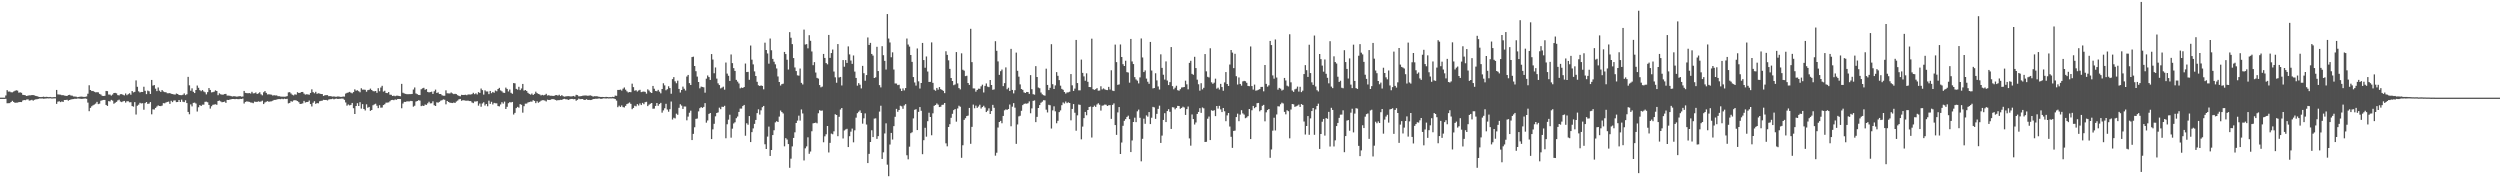 <svg xmlns="http://www.w3.org/2000/svg" width="1920" height="150"><path fill="#4f4f4f" d="M0 75h1v1H0zM1 75h1v1H1zM2 75h1v1H2zM3 75h1v1H3zM4 73.297h1v2.591H4zM5 69.207h1v10.087H5zM6 70.333h1v8.949H6zM7 70.285h1v8.922H7zM8 70.837h1v7.514H8zM9 70.917h1v6.521H9zM10 70.299h1v7.988H10zM11 69.752h1v9.185H11zM12 69.305h1v9.531H12zM13 69.585h1v9.213H13zM14 71.155h1v7.267H14zM15 70.928h1v7.425H15zM16 71.281h1v7.132H16zM17 72.796h1v4.399H17zM18 72.947h1v3.838H18zM19 73.217h1v3.726H19zM20 73.753h1v2.678H20zM21 73.439h1v2.831H21zM22 73.19h1v4.067H22zM23 73.233h1v3.845H23zM24 72.997h1v3.66H24zM25 73.029h1v4.287H25zM26 73.288h1v3.371H26zM27 73.654h1v2.65H27zM28 73.876h1v2.296H28zM29 74.288h1v1.623H29zM30 74.492h1v1.14H30zM31 74.567h1v1.115H31zM32 74.435h1v1.19H32zM33 74.249h1v1.584H33zM34 74.556h1v1.192H34zM35 74.329h1v1.282H35zM36 74.439h1v1.096H36zM37 74.62h1v1H37zM38 74.423h1v1.041H38zM39 74.684h1v1H39zM40 74.686h1v1H40zM41 74.565h1v1H41zM42 74.593h1v1H42zM43 69.056h1v10.719H43zM44 72.48h1v5.603H44zM45 72.59h1v5.161H45zM46 72.718h1v5.699H46zM47 73.1h1v4.825H47zM48 73.057h1v5.209H48zM49 73.428h1v3.353H49zM50 73.592h1v3.204H50zM51 73.718h1v2.877H51zM52 72.995h1v4.34H52zM53 72.787h1v4.022H53zM54 73.375h1v2.996H54zM55 73.48h1v2.71H55zM56 74.096h1v1.994H56zM57 74.121h1v1.721H57zM58 74.263h1v1.662H58zM59 74.654h1v1H59zM60 74.437h1v1.254H60zM61 74.236h1v1.595H61zM62 74.215h1v1.707H62zM63 74.311h1v1.552H63zM64 74.444h1v1.298H64zM65 74.339h1v1.259H65zM66 74.078h1v1.813H66zM67 71.963h1v6.855H67zM68 65.49h1v19.929H68zM69 69.099h1v13.756H69zM70 69.917h1v11.696H70zM71 69.825h1v11.014H71zM72 70.489h1v9.81H72zM73 70.889h1v8.661H73zM74 70.827h1v7.432H74zM75 70.928h1v9.052H75zM76 72.105h1v7.496H76zM77 72.578h1v4.781H77zM78 73.563h1v3.436H78zM79 73.73h1v3.017H79zM80 73.583h1v3.156H80zM81 69.839h1v10.73H81zM82 70.008h1v11.35H82zM83 72.594h1v5.1H83zM84 72.668h1v5.269H84zM85 73.43h1v3.291H85zM86 72.599h1v4.667H86zM87 71.409h1v8.263H87zM88 71.31h1v7.581H88zM89 71.67h1v6.542H89zM90 73.061h1v4.031H90zM91 73.26h1v3.307H91zM92 72.327h1v5.658H92zM93 72.313h1v6.132H93zM94 72.826h1v5.003H94zM95 73.247h1v4.278H95zM96 71.789h1v7.024H96zM97 73.125h1v4.642H97zM98 72.327h1v5.422H98zM99 71.638h1v6.96H99zM100 72.748h1v5.756H100zM101 69.907h1v11.563H101zM102 70.963h1v10.975H102zM103 70.576h1v7.876H103zM104 61.761h1v26.184H104zM105 66.65h1v14.566H105zM106 70.143h1v10.24H106zM107 71.011h1v7.961H107zM108 70.58h1v8.865H108zM109 70.633h1v8.647H109zM110 66.609h1v17.642H110zM111 69.727h1v9.494H111zM112 72.306h1v6.02H112zM113 69.573h1v10.192H113zM114 70.081h1v9.469H114zM115 72.128h1v6.253H115zM116 61.393h1v26.406H116zM117 65.751h1v18.226H117zM118 65.355h1v18.778H118zM119 68.088h1v14.823H119zM120 69.967h1v11.831H120zM121 67.197h1v13.767H121zM122 69.619h1v11.806H122zM123 70.599h1v10.89H123zM124 69.173h1v11.913H124zM125 70.23h1v8.972H125zM126 70.738h1v8.627H126zM127 70.853h1v7.848H127zM128 71.638h1v6.638H128zM129 71.617h1v6.425H129zM130 71.471h1v8.279H130zM131 72.025h1v5.381H131zM132 72.237h1v6.191H132zM133 72.48h1v4.733H133zM134 72.636h1v4.495H134zM135 71.807h1v6.619H135zM136 72.196h1v6.148H136zM137 72.945h1v3.877H137zM138 73.057h1v5.296H138zM139 73.137h1v3.381H139zM140 72.757h1v5.386H140zM141 71.75h1v6.683H141zM142 73.05h1v3.971H142zM143 72.388h1v6.752H143zM144 59.024h1v26.921H144zM145 65.511h1v22.229H145zM146 69.672h1v10.506H146zM147 67.857h1v13.857H147zM148 70.5h1v8.494H148zM149 71.473h1v7.304H149zM150 69.104h1v10.396H150zM151 65.664h1v20.007H151zM152 67.406h1v14.971H152zM153 69.232h1v11.476H153zM154 70.036h1v11.353H154zM155 69.157h1v11.222H155zM156 70.269h1v10.126H156zM157 70.878h1v7.297H157zM158 72.51h1v5.587H158zM159 70.736h1v7.805H159zM160 67.637h1v12.943H160zM161 69.044h1v14.356H161zM162 70.969h1v10.62H162zM163 70.77h1v9.718H163zM164 70.399h1v9.886H164zM165 69.365h1v10.705H165zM166 69.901h1v10.568H166zM167 73.091h1v4.459H167zM168 71.702h1v5.496H168zM169 72.418h1v5.438H169zM170 72.72h1v5.807H170zM171 72.636h1v5.69H171zM172 72.263h1v5.786H172zM173 72.105h1v6.917H173zM174 73.412h1v3.273H174zM175 73.437h1v3.355H175zM176 73.54h1v2.971H176zM177 73.842h1v2.394H177zM178 74.11h1v1.916H178zM179 73.89h1v2.142H179zM180 73.949h1v2.222H180zM181 74.169h1v1.813H181zM182 74.117h1v2.037H182zM183 73.952h1v2.209H183zM184 73.846h1v2.106H184zM185 74.256h1v1.765H185zM186 74.112h1v1.54H186zM187 69.814h1v9.682H187zM188 71.331h1v6.96H188zM189 71.523h1v6.338H189zM190 71.619h1v6.395H190zM191 71.491h1v6.757H191zM192 71.851h1v6.848H192zM193 70.516h1v8.338H193zM194 71.752h1v7.51H194zM195 71.576h1v6.436H195zM196 71.004h1v7.221H196zM197 72.169h1v6.081H197zM198 71.688h1v6.155H198zM199 70.885h1v7.315H199zM200 72.423h1v5.493H200zM201 73.199h1v4.113H201zM202 70.864h1v9.073H202zM203 69.917h1v8.773H203zM204 71.306h1v6.814H204zM205 72.54h1v5.12H205zM206 72.414h1v5.747H206zM207 72.565h1v5.349H207zM208 72.711h1v5.09H208zM209 73.396h1v3.962H209zM210 73.137h1v3.614H210zM211 73.327h1v3.385H211zM212 73.29h1v3.207H212zM213 73.881h1v2.275H213zM214 73.869h1v2.197H214zM215 74.121h1v2.046H215zM216 74.231h1v1.579H216zM217 74.258h1v1.92H217zM218 74.277h1v1.49H218zM219 74.203h1v1.879H219zM220 73.812h1v2.074H220zM221 70.958h1v8.434H221zM222 70.754h1v8.32H222zM223 71.791h1v5.951H223zM224 72.739h1v5.344H224zM225 73.258h1v3.882H225zM226 72.423h1v4.493H226zM227 72.716h1v4.459H227zM228 70.798h1v6.844H228zM229 71.434h1v7.079H229zM230 71.292h1v8.574H230zM231 70.667h1v9.057H231zM232 70.628h1v8.805H232zM233 71.901h1v5.56H233zM234 72.629h1v6.104H234zM235 72.372h1v5.99H235zM236 72.505h1v5.793H236zM237 72.768h1v4.454H237zM238 71.379h1v8.535H238zM239 68.614h1v13.177H239zM240 70.741h1v8.178H240zM241 71.64h1v6.068H241zM242 70.493h1v9.258H242zM243 72.036h1v7.121H243zM244 71.624h1v7.713H244zM245 71.846h1v5.926H245zM246 72.198h1v5.253H246zM247 72.242h1v5.086H247zM248 73.682h1v2.946H248zM249 73.141h1v3.637H249zM250 73.038h1v3.715H250zM251 73.075h1v4.076H251zM252 73.856h1v2.568H252zM253 73.773h1v2.433H253zM254 74.004h1v2.149H254zM255 74.19h1v1.577H255zM256 74.03h1v2.268H256zM257 74.274h1v1.609H257zM258 74.293h1v1.419H258zM259 74.011h1v2.007H259zM260 74.21h1v1.65H260zM261 74.375h1v1.433H261zM262 74.407h1v1.266H262zM263 74.13h1v1.634H263zM264 74.215h1v2.454H264zM265 71.864h1v6.828H265zM266 71.317h1v9.835H266zM267 70.99h1v9.252H267zM268 70.569h1v10.398H268zM269 71.187h1v9.359H269zM270 71.686h1v7.35H270zM271 70.704h1v12.39H271zM272 68.587h1v18.956H272zM273 69.649h1v11.742H273zM274 69.315h1v9.959H274zM275 70.061h1v11.353H275zM276 70.885h1v7.608H276zM277 67.776h1v15.653H277zM278 68.875h1v11.108H278zM279 68.8h1v14.9H279zM280 68.978h1v15.839H280zM281 70.434h1v9.698H281zM282 69.228h1v13.532H282zM283 68.98h1v13.127H283zM284 68.06h1v17.084H284zM285 69.095h1v15.388H285zM286 69.969h1v10.89H286zM287 70.141h1v10.034H287zM288 69.898h1v9.755H288zM289 71.26h1v9.941H289zM290 67.726h1v15.344H290zM291 70.116h1v10.675H291zM292 67.248h1v15.459H292zM293 65.881h1v16.704H293zM294 70.358h1v10.309H294zM295 69.692h1v10.403H295zM296 71.381h1v7.471H296zM297 71.537h1v7.253H297zM298 70.702h1v7.965H298zM299 72.707h1v5.054H299zM300 72.819h1v4.01H300zM301 73.707h1v2.973H301zM302 73.45h1v3.488H302zM303 73.856h1v2.538H303zM304 73.453h1v3.195H304zM305 73.494h1v2.518H305zM306 73.746h1v2.307H306zM307 73.94h1v2.154H307zM308 64.387h1v18.766H308zM309 71.226h1v8.281H309zM310 71.766h1v6.452H310zM311 72.07h1v6.198H311zM312 72.32h1v5.509H312zM313 72.324h1v5.539H313zM314 72.295h1v5.566H314zM315 72.281h1v5.193H315zM316 72.16h1v5.534H316zM317 68.777h1v13.165H317zM318 67.154h1v14.031H318zM319 71.791h1v6.162H319zM320 72.336h1v5.235H320zM321 72.894h1v4.04H321zM322 72.995h1v4.269H322zM323 68.557h1v12.939H323zM324 67.857h1v13.266H324zM325 67.431h1v13.989H325zM326 68.905h1v11.392H326zM327 68.383h1v12.131H327zM328 70.628h1v8.743H328zM329 70.942h1v7.194H329zM330 70.715h1v8.714H330zM331 70.404h1v8.881H331zM332 72.137h1v5.667H332zM333 70.084h1v10.778H333zM334 68.806h1v12.582H334zM335 71.349h1v7.267H335zM336 70.94h1v7.906H336zM337 72.171h1v6.045H337zM338 72.217h1v5.104H338zM339 73.178h1v3.795H339zM340 73.533h1v2.797H340zM341 73.524h1v3.067H341zM342 69.386h1v10.721H342zM343 71.622h1v5.93H343zM344 71.736h1v6.606H344zM345 71.791h1v7.077H345zM346 71.038h1v7.977H346zM347 71.75h1v7.402H347zM348 72.304h1v6.457H348zM349 72.052h1v6.986H349zM350 72.272h1v5.695H350zM351 73.121h1v4.127H351zM352 73.627h1v2.662H352zM353 73.977h1v2.01H353zM354 72.8h1v4.598H354zM355 72.984h1v3.946H355zM356 72.901h1v4.159H356zM357 72.743h1v4.578H357zM358 73.093h1v4.294H358zM359 72.549h1v4.701H359zM360 72.53h1v5.097H360zM361 72.588h1v5.047H361zM362 72.308h1v6.363H362zM363 71.274h1v7.951H363zM364 72.338h1v5.564H364zM365 71.684h1v6.285H365zM366 72.567h1v5.122H366zM367 70.754h1v10.394H367zM368 71.384h1v8.151H368zM369 67.987h1v13.969H369zM370 69.202h1v10.275H370zM371 72.67h1v5.85H371zM372 69.365h1v11.682H372zM373 70.253h1v9.629H373zM374 70.23h1v11.405H374zM375 72.313h1v5.015H375zM376 69.832h1v9.915H376zM377 71.594h1v6.612H377zM378 70.619h1v9.625H378zM379 71.198h1v7.787H379zM380 69.505h1v9.792H380zM381 70.09h1v9.249H381zM382 68.36h1v13.092H382zM383 67.481h1v14.25H383zM384 69.402h1v10.849H384zM385 70.166h1v8.309H385zM386 71.182h1v8.359H386zM387 71.356h1v6.677H387zM388 67.266h1v16.466H388zM389 68.282h1v13.715H389zM390 70.232h1v9.036H390zM391 68.749h1v9.689H391zM392 71.29h1v7.427H392zM393 72.034h1v6.265H393zM394 63.789h1v24.179H394zM395 63.998h1v22.66H395zM396 68.275h1v14.761H396zM397 68.843h1v13.218H397zM398 66.648h1v16.02H398zM399 69.2h1v10.758H399zM400 67.939h1v12.557H400zM401 64.453h1v22.081H401zM402 69.576h1v11.971H402zM403 69.136h1v10.499H403zM404 69.816h1v9.73H404zM405 71.294h1v7.418H405zM406 72.073h1v6.315H406zM407 72.638h1v5.415H407zM408 71.816h1v6.253H408zM409 72.979h1v3.967H409zM410 72.068h1v5.429H410zM411 70.388h1v8.801H411zM412 71.53h1v6.251H412zM413 72.139h1v6.743H413zM414 72.478h1v5.706H414zM415 73.267h1v4.086H415zM416 72.883h1v4.067H416zM417 73.206h1v3.738H417zM418 72.881h1v4.397H418zM419 72.027h1v5.898H419zM420 73.382h1v3.184H420zM421 73.125h1v3.696H421zM422 73.526h1v3.216H422zM423 73.505h1v2.74H423zM424 73.615h1v2.543H424zM425 73.656h1v2.589H425zM426 73.098h1v3.655H426zM427 73.02h1v4.129H427zM428 73.439h1v3.518H428zM429 72.743h1v4.161H429zM430 73.792h1v2.859H430zM431 73.038h1v3.706H431zM432 73.897h1v2.25H432zM433 74.261h1v1.604H433zM434 74.03h1v2.225H434zM435 73.89h1v2.378H435zM436 73.837h1v2.914H436zM437 73.911h1v2.447H437zM438 74.096h1v1.865H438zM439 73.954h1v2.051H439zM440 73.652h1v2.602H440zM441 74.194h1v1.879H441zM442 72.789h1v4.573H442zM443 73.052h1v3.626H443zM444 73.968h1v1.753H444zM445 73.933h1v2.266H445zM446 73.775h1v2.316H446zM447 73.517h1v2.525H447zM448 73.345h1v3.41H448zM449 73.302h1v3.415H449zM450 73.396h1v2.788H450zM451 73.597h1v3.207H451zM452 73.389h1v3.314H452zM453 73.274h1v3.568H453zM454 73.627h1v3.049H454zM455 74.169h1v1.891H455zM456 73.865h1v2.14H456zM457 73.933h1v1.918H457zM458 73.867h1v2.012H458zM459 74.229h1v1.465H459zM460 74.359h1v1.254H460zM461 74.471h1v1.508H461zM462 74.426h1v1.36H462zM463 74.499h1v1H463zM464 74.581h1v1H464zM465 74.405h1v1.286H465zM466 74.506h1v1H466zM467 74.659h1v1H467zM468 74.563h1v1H468zM469 74.606h1v1H469zM470 74.336h1v1.17H470zM471 74.51h1v1.181H471zM472 73.398h1v2.699H472zM473 73.595h1v3.655H473zM474 69.054h1v13.296H474zM475 69.081h1v12.071H475zM476 68.839h1v13.294H476zM477 69.578h1v11.366H477zM478 68.095h1v14.163H478zM479 67.149h1v15.386H479zM480 68.887h1v12.406H480zM481 70.168h1v9.778H481zM482 71.031h1v8.375H482zM483 70.638h1v8.061H483zM484 70.809h1v8.981H484zM485 64.233h1v19.636H485zM486 66.936h1v15.937H486zM487 69.656h1v11.552H487zM488 69.262h1v12.403H488zM489 70.317h1v9.645H489zM490 69.479h1v11.566H490zM491 68.944h1v10.536H491zM492 70.757h1v9.95H492zM493 70.441h1v8.556H493zM494 70.31h1v9.728H494zM495 70.576h1v7.901H495zM496 71.94h1v6.235H496zM497 68.612h1v12.875H497zM498 69.553h1v10.838H498zM499 70.855h1v8.835H499zM500 71.432h1v7.695H500zM501 65.977h1v17.542H501zM502 68.161h1v15.237H502zM503 69.852h1v11.488H503zM504 70.068h1v9.013H504zM505 69.026h1v12.216H505zM506 70.425h1v9.478H506zM507 71.658h1v7.336H507zM508 68.337h1v18.174H508zM509 63.956h1v20.81H509zM510 65.609h1v17.521H510zM511 69.305h1v10.405H511zM512 68.486h1v15.656H512zM513 66.241h1v19.581H513zM514 67.648h1v16.21H514zM515 72.013h1v5.978H515zM516 60.754h1v31.037H516zM517 59.228h1v31.213H517zM518 62.48h1v28.453H518zM519 63.972h1v23.342H519zM520 61.967h1v26.214H520zM521 68.291h1v14.518H521zM522 71.086h1v8.984H522zM523 69.099h1v11.996H523zM524 66.504h1v17.155H524zM525 68.166h1v13.575H525zM526 69.523h1v12.3H526zM527 58.772h1v33.635H527zM528 57.555h1v32.014H528zM529 63.853h1v22.712H529zM530 65.286h1v19.723H530zM531 43.847h1v63.738H531zM532 43.54h1v59.258H532zM533 50.709h1v47.022H533zM534 54.689h1v36.619H534zM535 58.839h1v32.193H535zM536 62.954h1v22.614H536zM537 67.85h1v15.26H537zM538 66.504h1v15.736H538zM539 66.767h1v16.139H539zM540 67.049h1v15.006H540zM541 71.157h1v8.043H541zM542 60.441h1v33.774H542zM543 57.951h1v34.58H543zM544 59.191h1v28.299H544zM545 61.404h1v25.39H545zM546 41.519h1v65.303H546zM547 45.699h1v53.653H547zM548 56.252h1v38.84H548zM549 51.83h1v37.535H549zM550 60.37h1v26.434H550zM551 64.014h1v22.321H551zM552 65.353h1v17.331H552zM553 67.905h1v15.94H553zM554 67.284h1v14.71H554zM555 66.573h1v15.541H555zM556 68.845h1v12.431H556zM557 48.006h1v58.201H557zM558 56.527h1v38.908H558zM559 58.221h1v33.683H559zM560 62.153h1v25.96H560zM561 41.851h1v63.877H561zM562 48.475h1v50.318H562zM563 52.329h1v42.49H563zM564 54.469h1v39.428H564zM565 61.354h1v29.426H565zM566 62.67h1v26.825H566zM567 64.089h1v21.9H567zM568 67.834h1v15.585H568zM569 67.232h1v16.171H569zM570 67.568h1v13.905H570zM571 66.822h1v13.779H571zM572 48.793h1v55.448H572zM573 55.325h1v39.336H573zM574 55.209h1v40.57H574zM575 61.301h1v27.846H575zM576 34.962h1v74.129H576zM577 45.802h1v55.66H577zM578 49.464h1v49.128H578zM579 54.831h1v40.288H579zM580 58.369h1v33.751H580zM581 62.814h1v24.097H581zM582 65.485h1v18.503H582zM583 66.062h1v21.966H583zM584 65.598h1v19.16H584zM585 66h1v16.336H585zM586 68.626h1v12.719H586zM587 32.787h1v77.995H587zM588 38.377h1v76.04H588zM589 41.052h1v63.834H589zM590 48.882h1v48.366H590zM591 29.615h1v90.151H591zM592 38.608h1v76.617H592zM593 45.229h1v58.485H593zM594 47.408h1v52.637H594zM595 49.384h1v44.612H595zM596 52.563h1v40.538H596zM597 58.701h1v34.976H597zM598 62.975h1v26.583H598zM599 65.696h1v19.213H599zM600 64.602h1v21.469H600zM601 64.268h1v22.859H601zM602 39.899h1v72.479H602zM603 41.526h1v64.543H603zM604 45.891h1v61.293H604zM605 53.41h1v57.254H605zM606 24.662h1v104.214H606zM607 28.96h1v92.916H607zM608 33.904h1v78.547H608zM609 44.575h1v61.348H609zM610 51.807h1v49.831H610zM611 54.572h1v39.876H611zM612 57.834h1v34.784H612zM613 58.099h1v30.753H613zM614 52.622h1v39.977H614zM615 63.661h1v20.417H615zM616 64.87h1v22.277H616zM617 22.735h1v100.494H617zM618 34.179h1v79.75H618zM619 33.9h1v78.535H619zM620 37.12h1v68.329H620zM621 27.031h1v91.105H621zM622 31.357h1v85.029H622zM623 39.507h1v61.304H623zM624 50.095h1v44.621H624zM625 47.694h1v46.747H625zM626 55.712h1v38.437H626zM627 59.818h1v34.926H627zM628 60.388h1v26.601H628zM629 65.314h1v19.302H629zM630 67.051h1v18.066H630zM631 66.513h1v18.384H631zM632 41.396h1v67.881H632zM633 44.495h1v60.224H633zM634 48.447h1v54.658H634zM635 49.402h1v47.37H635zM636 26.83h1v90.256H636zM637 44.453h1v65.283H637zM638 40.762h1v61.865H638zM639 38.02h1v65.115H639zM640 54.934h1v45.953H640zM641 59.388h1v28.359H641zM642 63.524h1v24.777H642zM643 33.845h1v70.764H643zM644 59.505h1v30.174H644zM645 59.074h1v25.074H645zM646 65.646h1v17.297H646zM647 46.133h1v60.204H647zM648 51.272h1v48.917H648zM649 46.127h1v53.282H649zM650 48.333h1v50.597H650zM651 35.625h1v77.311H651zM652 41.773h1v62.847H652zM653 46.465h1v54.658H653zM654 49.04h1v49.709H654zM655 42.588h1v66.727H655zM656 54.996h1v45.109H656zM657 59.834h1v30.515H657zM658 65.815h1v21.099H658zM659 63.833h1v21.964H659zM660 65.062h1v19.732H660zM661 67.866h1v18.876H661zM662 50.59h1v44.399H662zM663 56.2h1v34.692H663zM664 61.981h1v25.104H664zM665 57.628h1v38.011H665zM666 28.78h1v96.436H666zM667 34.518h1v83.646H667zM668 32.897h1v76.175H668zM669 41.418h1v58.611H669zM670 42.7h1v62.554H670zM671 59.921h1v31.172H671zM672 59.381h1v31.513H672zM673 35.966h1v70.684H673zM674 54.556h1v50.016H674zM675 65.376h1v20.334H675zM676 67.106h1v14.083H676zM677 35.49h1v86.551H677zM678 42.416h1v74.571H678zM679 46.74h1v55.77H679zM680 53.41h1v41.332H680zM681 10.822h1v115.63H681zM682 29.567h1v105.773H682zM683 32.632h1v78.368H683zM684 43.975h1v58.137H684zM685 40.173h1v67.004H685zM686 53.421h1v43.44H686zM687 64.089h1v25.594H687zM688 64.167h1v19.423H688zM689 65.362h1v20.524H689zM690 65.069h1v19.407H690zM691 68.042h1v13.145H691zM692 69.898h1v11.753H692zM693 67.879h1v15.697H693zM694 69.438h1v11.579H694zM695 67.619h1v12.341H695zM696 29.613h1v89.652H696zM697 34.186h1v88.167H697zM698 35.813h1v76.807H698zM699 42.254h1v60.039H699zM700 47.52h1v54.058H700zM701 59.196h1v31.746H701zM702 63.338h1v21.005H702zM703 65.762h1v18.103H703zM704 37.214h1v62.678H704zM705 62.439h1v23.454H705zM706 68.001h1v14.239H706zM707 63.755h1v21.321H707zM708 32.968h1v85.441H708zM709 46.129h1v61.529H709zM710 52.039h1v46.098H710zM711 43.387h1v61.566H711zM712 54.911h1v38.16H712zM713 62.913h1v23.642H713zM714 62.872h1v27.006H714zM715 32.568h1v71.311H715zM716 63.631h1v23.406H716zM717 68.939h1v12.321H717zM718 69.662h1v10.993H718zM719 67.525h1v11.959H719zM720 68.845h1v11.55H720zM721 66.877h1v15.372H721zM722 68.447h1v13.545H722zM723 69.065h1v11.463H723zM724 69.777h1v10.629H724zM725 71.548h1v7.551H725zM726 39.386h1v70.691H726zM727 42.16h1v70.224H727zM728 46.317h1v51.229H728zM729 52.895h1v42.515H729zM730 59.924h1v30.538H730zM731 62.199h1v25.196H731zM732 65.41h1v19.169H732zM733 64.861h1v18.904H733zM734 39.993h1v53.435H734zM735 64.032h1v19.27H735zM736 67.619h1v13.559H736zM737 68.651h1v13.328H737zM738 40.947h1v80.238H738zM739 53.533h1v58.025H739zM740 54.286h1v37.789H740zM741 58.456h1v32.316H741zM742 58.141h1v31.005H742zM743 63.734h1v25.029H743zM744 65.179h1v17.727H744zM745 22.124h1v88.32H745zM746 47.701h1v49.741H746zM747 67.914h1v12.438H747zM748 67.962h1v15.196H748zM749 70.386h1v10.726H749zM750 69.131h1v13.717H750zM751 68.081h1v13.719H751zM752 68.179h1v12.261H752zM753 66.323h1v17.018H753zM754 65.005h1v17.198H754zM755 71.008h1v10.199H755zM756 65.952h1v16.608H756zM757 64.091h1v21.987H757zM758 66.515h1v18.54H758zM759 66.925h1v16.26H759zM760 61.441h1v26.134H760zM761 65.305h1v20.002H761zM762 68.985h1v11.538H762zM763 68.649h1v14.154H763zM764 31.636h1v87.906H764zM765 39.031h1v78.286H765zM766 47.161h1v50.806H766zM767 57.486h1v36.235H767zM768 54.68h1v38.121H768zM769 53.38h1v41.266H769zM770 66.14h1v22.902H770zM771 63.86h1v20.879H771zM772 51.778h1v32.236H772zM773 68.534h1v15.834H773zM774 67.394h1v16.32H774zM775 69.839h1v10.449H775zM776 37.509h1v59.446H776zM777 69.067h1v12.85H777zM778 71.706h1v7.501H778zM779 69.257h1v13.445H779zM780 40.382h1v70.128H780zM781 54.389h1v41.218H781zM782 58.882h1v30.522H782zM783 64.812h1v24.083H783zM784 68.344h1v16.75H784zM785 68.999h1v11.721H785zM786 70.976h1v8.817H786zM787 71.42h1v8.096H787zM788 70.596h1v9.091H788zM789 70.718h1v8.611H789zM790 72.1h1v5.793H790zM791 57.724h1v29.27H791zM792 68.5h1v14.772H792zM793 72.359h1v5.1H793zM794 72.7h1v4.401H794zM795 50.812h1v42.989H795zM796 59.118h1v30.643H796zM797 67.204h1v15.752H797zM798 67.813h1v12.875H798zM799 71.088h1v7.814H799zM800 72.459h1v5.64H800zM801 73.091h1v3.845H801zM802 73.473h1v3.594H802zM803 52.737h1v31.469H803zM804 65.208h1v21.167H804zM805 69.191h1v11.316H805zM806 67.44h1v13.413H806zM807 33.966h1v64.758H807zM808 64.687h1v20.108H808zM809 68.369h1v13.28H809zM810 65.586h1v19.911H810zM811 55.412h1v39.252H811zM812 58.205h1v34.562H812zM813 61.539h1v24.557H813zM814 65.783h1v18.981H814zM815 68.253h1v12.547H815zM816 68.964h1v9.723H816zM817 70.642h1v8.894H817zM818 71.88h1v6.116H818zM819 71.027h1v8.178H819zM820 70.919h1v7.649H820zM821 70.47h1v8.64H821zM822 56.902h1v35.498H822zM823 65.552h1v18.105H823zM824 69.859h1v10.05H824zM825 68.035h1v18.544H825zM826 30.686h1v69.732H826zM827 63.805h1v24.793H827zM828 69.365h1v10.904H828zM829 69.365h1v11.174H829zM830 45.77h1v61.227H830zM831 55.964h1v41.266H831zM832 58.674h1v32.055H832zM833 62.018h1v23.96H833zM834 56.326h1v32.188H834zM835 62.821h1v21.648H835zM836 66.82h1v15.333H836zM837 66.914h1v14.898H837zM838 29.679h1v75.93H838zM839 68.486h1v13.692H839zM840 69.01h1v12.092H840zM841 68.488h1v13.568H841zM842 67.71h1v12.525H842zM843 69.619h1v9.677H843zM844 69.532h1v10.909H844zM845 66.236h1v18.7H845zM846 68.665h1v12.488H846zM847 67.889h1v13.065H847zM848 68.626h1v11.657H848zM849 69.044h1v11.405H849zM850 69.23h1v12.181H850zM851 66.721h1v14.099H851zM852 68.736h1v11.989H852zM853 53.943h1v37.349H853zM854 69.587h1v10.957H854zM855 69.935h1v9.467H855zM856 34.243h1v61.799H856zM857 47.701h1v55.859H857zM858 65.202h1v21.14H858zM859 64.796h1v17.443H859zM860 34.149h1v84.141H860zM861 43.767h1v65.702H861zM862 49.322h1v47.274H862zM863 50.709h1v42.048H863zM864 46.635h1v44.859H864zM865 55.399h1v34.415H865zM866 55.689h1v33.129H866zM867 63.506h1v28H867zM868 29.915h1v86.889H868zM869 47.198h1v60.691H869zM870 49.21h1v44.463H870zM871 59.237h1v31.112H871zM872 61.011h1v32.799H872zM873 61.947h1v23.536H873zM874 64.057h1v20.11H874zM875 59.436h1v31.051H875zM876 29.539h1v94.367H876zM877 44.124h1v62.479H877zM878 55.348h1v35.809H878zM879 54.048h1v41.041H879zM880 60.347h1v28.283H880zM881 62.785h1v26.809H881zM882 64.371h1v21.71H882zM883 32.227h1v63.051H883zM884 54.16h1v36.276H884zM885 67.891h1v14.198H885zM886 67.589h1v14.894H886zM887 56.25h1v35.019H887zM888 61.725h1v25.729H888zM889 66.412h1v17.212H889zM890 68.742h1v12.431H890zM891 41.709h1v68.066H891zM892 52.137h1v52.003H892zM893 57.41h1v34.715H893zM894 61.116h1v25.825H894zM895 47.129h1v46.626H895zM896 61.844h1v23.433H896zM897 65.332h1v18.553H897zM898 63.055h1v22.827H898zM899 36.154h1v62.886H899zM900 66.172h1v16.166H900zM901 68.555h1v13.96H901zM902 67.323h1v16.656H902zM903 65.824h1v17.091H903zM904 69.26h1v12.06H904zM905 69.69h1v11.712H905zM906 68.507h1v14.992H906zM907 67.197h1v15.686H907zM908 67.078h1v14.848H908zM909 66.797h1v15.743H909zM910 61.974h1v26.31H910zM911 64.778h1v19.059H911zM912 68.589h1v13.234H912zM913 48.296h1v58.018H913zM914 46.678h1v65.182H914zM915 56.71h1v31.192H915zM916 57.447h1v34.015H916zM917 43.643h1v52.021H917zM918 52.286h1v41.783H918zM919 61.208h1v26.308H919zM920 64.703h1v21.245H920zM921 69.63h1v13.486H921zM922 63.872h1v22.806H922zM923 68.646h1v13.884H923zM924 67.41h1v15.795H924zM925 41.542h1v67.501H925zM926 54.767h1v54.145H926zM927 59.006h1v32.188H927zM928 59.498h1v29.991H928zM929 37.079h1v70.485H929zM930 63.256h1v21.453H930zM931 64.359h1v20.854H931zM932 63.496h1v21.151H932zM933 60.404h1v28.785H933zM934 68.097h1v13.314H934zM935 67.332h1v16.093H935zM936 68.781h1v12.502H936zM937 64.412h1v19.588H937zM938 66.845h1v19.24H938zM939 69.692h1v13.227H939zM940 63.306h1v22.154H940zM941 55.364h1v37.734H941zM942 64.526h1v24.081H942zM943 65.975h1v20.822H943zM944 49.557h1v47.615H944zM945 38.393h1v66.674H945zM946 40.398h1v73.152H946zM947 52.35h1v48.201H947zM948 41.309h1v58.995H948zM949 58.541h1v31.357H949zM950 64.931h1v22.374H950zM951 59.518h1v33.55H951zM952 64.467h1v23.566H952zM953 65.799h1v18.812H953zM954 62.51h1v24.566H954zM955 62.128h1v25.905H955zM956 62.425h1v28.334H956zM957 63.593h1v26.615H957zM958 66.007h1v23.17H958zM959 66.186h1v17.544H959zM960 35.66h1v71.153H960zM961 66.076h1v18.602H961zM962 68.82h1v12.531H962zM963 64.982h1v18.128H963zM964 69.635h1v12.573H964zM965 69.392h1v9.872H965zM966 68.898h1v10.176H966zM967 68.479h1v17.025H967zM968 66.772h1v17.773H968zM969 66.696h1v14.575H969zM970 70.129h1v10.389H970zM971 49.921h1v43.287H971zM972 64.419h1v21.84H972zM973 66.563h1v17.977H973zM974 65.524h1v18.196H974zM975 31.43h1v89.739H975zM976 34.586h1v80.227H976zM977 57.887h1v42.468H977zM978 60.416h1v30.011H978zM979 30.299h1v69.922H979zM980 59.571h1v28.32H980zM981 68.861h1v12.753H981zM982 67.463h1v14.324H982zM983 68.12h1v11.941H983zM984 69.532h1v9.332H984zM985 68.923h1v10.554H985zM986 59.875h1v26.017H986zM987 61.775h1v26.054H987zM988 65.817h1v18.885H988zM989 66.415h1v19.009H989zM990 26.308h1v79.922H990zM991 63.229h1v20.916H991zM992 69.532h1v10.318H992zM993 70.576h1v9.538H993zM994 68.614h1v13.481H994zM995 68.122h1v13.484H995zM996 66.499h1v14.598H996zM997 70.329h1v9.982H997zM998 66.666h1v15.457H998zM999 70.752h1v9.162H999zM1000 69.64h1v10.954H1000zM1001 56.863h1v36.496H1001zM1002 50.045h1v53.287H1002zM1003 53.902h1v42.859H1003zM1004 59.065h1v30.082H1004zM1005 34.344h1v69.178H1005zM1006 56.099h1v34.841H1006zM1007 63.233h1v22.083H1007zM1008 65.19h1v17.775H1008zM1009 27.274h1v76.232H1009zM1010 66.422h1v17.581H1010zM1011 69.292h1v12.094H1011zM1012 70.221h1v9.412H1012zM1013 41.469h1v72.912H1013zM1014 45.426h1v57.507H1014zM1015 50.404h1v43.097H1015zM1016 55.021h1v36.308H1016zM1017 45.653h1v58.512H1017zM1018 56.694h1v33.994H1018zM1019 59.745h1v31.506H1019zM1020 64h1v21.932H1020zM1021 31.643h1v80.87H1021zM1022 66.515h1v16.294H1022zM1023 67.676h1v16.775H1023zM1024 43.254h1v69.231H1024zM1025 47.66h1v60.117H1025zM1026 48.798h1v48.032H1026zM1027 58.953h1v35.45H1027zM1028 62.913h1v27.592H1028zM1029 61.995h1v26.063H1029zM1030 67.374h1v20.652H1030zM1031 67.783h1v16.963H1031zM1032 38.53h1v78.359H1032zM1033 47.665h1v56.819H1033zM1034 52.954h1v39.693H1034zM1035 60.331h1v31.87H1035zM1036 44.872h1v55.509H1036zM1037 64.959h1v21.57H1037zM1038 67.68h1v15.839H1038zM1039 34.33h1v67.331H1039zM1040 62.16h1v25.074H1040zM1041 67.703h1v15.395H1041zM1042 68.278h1v15.113H1042zM1043 42.808h1v69.226H1043zM1044 33.916h1v85.999H1044zM1045 40.434h1v75.077H1045zM1046 41.785h1v54.408H1046zM1047 47.536h1v50.817H1047zM1048 57.417h1v32.161H1048zM1049 60.551h1v27.102H1049zM1050 64.881h1v22.284H1050zM1051 38.432h1v68.24H1051zM1052 68.356h1v16.496H1052zM1053 66.167h1v18.121H1053zM1054 32.968h1v87.217H1054zM1055 45.044h1v66.851H1055zM1056 54.144h1v39.325H1056zM1057 56.202h1v38.489H1057zM1058 62.203h1v31.055H1058zM1059 64.739h1v29.728H1059zM1060 63.46h1v22.687H1060zM1061 67.973h1v15.754H1061zM1062 52.041h1v50.641H1062zM1063 56.062h1v35.788H1063zM1064 59.406h1v30.11H1064zM1065 60.926h1v27.221H1065zM1066 54.142h1v40.011H1066zM1067 65.627h1v18.37H1067zM1068 69.349h1v14.351H1068zM1069 66.914h1v16.228H1069zM1070 39.615h1v63.204H1070zM1071 65.955h1v18.46H1071zM1072 67.255h1v15.843H1072zM1073 63.245h1v23.552H1073zM1074 36.873h1v72.824H1074zM1075 49.626h1v46.081H1075zM1076 51.402h1v41.614H1076zM1077 51.926h1v50.579H1077zM1078 52.641h1v45.37H1078zM1079 57.003h1v35.912H1079zM1080 64.135h1v25.258H1080zM1081 32.735h1v72.186H1081zM1082 63.313h1v29.925H1082zM1083 64.185h1v22.602H1083zM1084 47.829h1v57.361H1084zM1085 40.691h1v69.476H1085zM1086 47.848h1v48.828H1086zM1087 53.982h1v41.302H1087zM1088 56.641h1v37.285H1088zM1089 55.657h1v38.487H1089zM1090 60.219h1v32.179H1090zM1091 61.345h1v29.265H1091zM1092 42.025h1v59.318H1092zM1093 38.237h1v73.383H1093zM1094 49.212h1v50.197H1094zM1095 50.876h1v43.259H1095zM1096 42.517h1v63.39H1096zM1097 55.522h1v44.475H1097zM1098 58.756h1v37.521H1098zM1099 62.798h1v27.965H1099zM1100 47.189h1v54.401H1100zM1101 61.723h1v25.095H1101zM1102 62.086h1v25.447H1102zM1103 51.897h1v38.107H1103zM1104 30.897h1v79.139H1104zM1105 32.023h1v72.469H1105zM1106 50.828h1v42.012H1106zM1107 47.381h1v58.485H1107zM1108 53.419h1v49.181H1108zM1109 56.344h1v37.434H1109zM1110 60.217h1v32.122H1110zM1111 45.211h1v50.21H1111zM1112 62.965h1v23.905H1112zM1113 63.371h1v21.323H1113zM1114 62.519h1v26.956H1114zM1115 32.506h1v82.273H1115zM1116 47.2h1v54.559H1116zM1117 53.348h1v41.085H1117zM1118 51.988h1v41.426H1118zM1119 51.107h1v46.899H1119zM1120 58.36h1v38.627H1120zM1121 59.843h1v30.943H1121zM1122 47.326h1v52.25H1122zM1123 35.552h1v76.944H1123zM1124 43.481h1v63.177H1124zM1125 48.605h1v51.364H1125zM1126 37.697h1v63.685H1126zM1127 54.183h1v41.22H1127zM1128 62.105h1v26.164H1128zM1129 61.43h1v26.047H1129zM1130 44.637h1v47.084H1130zM1131 63.771h1v21.685H1131zM1132 66.685h1v18.759H1132zM1133 51.157h1v38.386H1133zM1134 27.489h1v101.371H1134zM1135 30.057h1v91.277H1135zM1136 36.623h1v76.564H1136zM1137 49.26h1v56.244H1137zM1138 57.115h1v33.216H1138zM1139 60.393h1v28.558H1139zM1140 63.206h1v20.71H1140zM1141 42.991h1v57.862H1141zM1142 54.38h1v39.02H1142zM1143 60.104h1v27.933H1143zM1144 45.449h1v52.211H1144zM1145 31.918h1v78.974H1145zM1146 36.905h1v72.369H1146zM1147 45.907h1v53.156H1147zM1148 46.802h1v59.751H1148zM1149 54.508h1v46.432H1149zM1150 55.096h1v40.81H1150zM1151 56.387h1v36.42H1151zM1152 45.385h1v69.492H1152zM1153 26.857h1v97.789H1153zM1154 31h1v81.385H1154zM1155 38.081h1v72.861H1155zM1156 24.637h1v82.689H1156zM1157 57.619h1v34.221H1157zM1158 60.114h1v31.36H1158zM1159 36.191h1v66.75H1159zM1160 46.062h1v46.505H1160zM1161 58.234h1v30.787H1161zM1162 62.638h1v25.203H1162zM1163 64.874h1v21.847H1163zM1164 30.936h1v84.864H1164zM1165 39.473h1v73.442H1165zM1166 45.355h1v56.075H1166zM1167 15.488h1v93.094H1167zM1168 49.704h1v60.767H1168zM1169 54.428h1v42.667H1169zM1170 57.527h1v31.989H1170zM1171 37.397h1v63.724H1171zM1172 60.569h1v27.761H1172zM1173 65.476h1v17.979H1173zM1174 39.111h1v68.075H1174zM1175 17.146h1v102.559H1175zM1176 43.925h1v59.029H1176zM1177 50.214h1v49.231H1177zM1178 54.893h1v40.556H1178zM1179 52.336h1v41.346H1179zM1180 56.95h1v38.572H1180zM1181 61.382h1v32.966H1181zM1182 39.365h1v84.534H1182zM1183 35.429h1v81.538H1183zM1184 38.763h1v64.884H1184zM1185 42.506h1v56.132H1185zM1186 30.917h1v83.706H1186zM1187 47.994h1v58.863H1187zM1188 55.328h1v38.286H1188zM1189 60.848h1v30.46H1189zM1190 47.525h1v49.4H1190zM1191 63.281h1v21.456H1191zM1192 64.735h1v19.128H1192zM1193 33.057h1v88.196H1193zM1194 28.043h1v93.326H1194zM1195 33.655h1v73.218H1195zM1196 51.363h1v46.146H1196zM1197 59.784h1v35.459H1197zM1198 49.036h1v46.713H1198zM1199 52.013h1v41.398H1199zM1200 57.742h1v30.613H1200zM1201 61.125h1v26.8H1201zM1202 44.925h1v50.922H1202zM1203 61.418h1v27.283H1203zM1204 46.797h1v58.805H1204zM1205 49.331h1v56.816H1205zM1206 42.927h1v57.752H1206zM1207 52.57h1v43.218H1207zM1208 59.031h1v32.671H1208zM1209 50.933h1v48.384H1209zM1210 57.433h1v34.749H1210zM1211 61.24h1v25.221H1211zM1212 45.538h1v56.917H1212zM1213 42.133h1v71.74H1213zM1214 47.658h1v53.664H1214zM1215 53.577h1v39.833H1215zM1216 40.885h1v71.083H1216zM1217 58.031h1v37.249H1217zM1218 60.848h1v29.094H1218zM1219 58.253h1v32.843H1219zM1220 53.549h1v37.391H1220zM1221 64.547h1v20.831H1221zM1222 62.885h1v22.22H1222zM1223 60.974h1v22.827H1223zM1224 36.974h1v85.622H1224zM1225 45.772h1v60.645H1225zM1226 45.174h1v52.563H1226zM1227 50.242h1v47.313H1227zM1228 27.168h1v76.656H1228zM1229 53.389h1v45.152H1229zM1230 57.735h1v34.818H1230zM1231 37.903h1v59.18H1231zM1232 54.872h1v35.96H1232zM1233 64.739h1v19.581H1233zM1234 52.602h1v48.162H1234zM1235 34.147h1v79.966H1235zM1236 41.83h1v61.238H1236zM1237 46.069h1v51.034H1237zM1238 50.983h1v45.429H1238zM1239 47.692h1v50.822H1239zM1240 57.008h1v33.877H1240zM1241 62.585h1v25.409H1241zM1242 52.231h1v42.369H1242zM1243 40.155h1v72.303H1243zM1244 46.124h1v55.571H1244zM1245 51.425h1v42.712H1245zM1246 21.446h1v90.068H1246zM1247 60.53h1v37.205H1247zM1248 59.418h1v32.854H1248zM1249 60.798h1v26.967H1249zM1250 65.783h1v16.553H1250zM1251 64.194h1v18.473H1251zM1252 63.506h1v22.44H1252zM1253 62.684h1v22.126H1253zM1254 30.638h1v91.495H1254zM1255 41.968h1v67.945H1255zM1256 51.29h1v50.018H1256zM1257 55.346h1v39.496H1257zM1258 8.256h1v124.733H1258zM1259 59.278h1v30.32H1259zM1260 63.501h1v21.71H1260zM1261 65.366h1v20.341H1261zM1262 65.561h1v19.421H1262zM1263 65.099h1v19.089H1263zM1264 65.023h1v20.057H1264zM1265 48.992h1v49.114H1265zM1266 48.077h1v54.429H1266zM1267 52.297h1v40.604H1267zM1268 57.03h1v34.761H1268zM1269 47.257h1v45.823H1269zM1270 62.565h1v27.34H1270zM1271 65.103h1v20.689H1271zM1272 68.39h1v13.758H1272zM1273 51.434h1v42.325H1273zM1274 41.4h1v67.338H1274zM1275 44.595h1v55.997H1275zM1276 56.639h1v41.911H1276zM1277 60.965h1v28.226H1277zM1278 62.533h1v24.715H1278zM1279 65.794h1v19.084H1279zM1280 26.939h1v83.662H1280zM1281 54.838h1v41.65H1281zM1282 65.959h1v20.103H1282zM1283 68.237h1v13.079H1283zM1284 68.035h1v14.628H1284zM1285 40.166h1v68.684H1285zM1286 50.402h1v44.756H1286zM1287 56.717h1v37.265H1287zM1288 16.454h1v102.666H1288zM1289 59.713h1v30.57H1289zM1290 59.166h1v27.789H1290zM1291 62.949h1v22.673H1291zM1292 65.611h1v17.256H1292zM1293 67.406h1v16.976H1293zM1294 68.504h1v12.417H1294zM1295 47.976h1v49.668H1295zM1296 37.434h1v70.494H1296zM1297 54.314h1v44.772H1297zM1298 58.209h1v32.737H1298zM1299 38.676h1v70.037H1299zM1300 50.494h1v42.577H1300zM1301 63.13h1v23.836H1301zM1302 66.14h1v16.718H1302zM1303 44.165h1v66.853H1303zM1304 42.632h1v68.231H1304zM1305 46.573h1v52.756H1305zM1306 55.573h1v39.055H1306zM1307 60.706h1v32.989H1307zM1308 59.258h1v27.674H1308zM1309 64.803h1v21.238H1309zM1310 66.293h1v17.748H1310zM1311 34.138h1v65.903H1311zM1312 65.154h1v22.076H1312zM1313 65.813h1v17.281H1313zM1314 52.588h1v40.112H1314zM1315 50.665h1v54.983H1315zM1316 52.052h1v44.34H1316zM1317 59.157h1v31.083H1317zM1318 51.679h1v43.701H1318zM1319 59.834h1v29.151H1319zM1320 62.45h1v24.246H1320zM1321 66.351h1v15.31H1321zM1322 46.774h1v47.876H1322zM1323 64.817h1v20.719H1323zM1324 67.955h1v16.265H1324zM1325 46.424h1v57.617H1325zM1326 43.712h1v66.745H1326zM1327 53.815h1v42.019H1327zM1328 61.929h1v28.382H1328zM1329 62.704h1v25.438H1329zM1330 64.119h1v25.363H1330zM1331 64.622h1v19.226H1331zM1332 65.295h1v17.654H1332zM1333 45.856h1v52.989H1333zM1334 40.929h1v71.902H1334zM1335 49.368h1v48.151H1335zM1336 57.049h1v35.704H1336zM1337 61.979h1v28.146H1337zM1338 60.761h1v28.043H1338zM1339 65.277h1v21.332H1339zM1340 67.147h1v16.887H1340zM1341 32.657h1v70.048H1341zM1342 65.872h1v19.128H1342zM1343 67.365h1v16.574H1343zM1344 69.241h1v12.943H1344zM1345 44.559h1v66.288H1345zM1346 52.911h1v51.552H1346zM1347 54.671h1v44.003H1347zM1348 54.849h1v42.605H1348zM1349 48.129h1v48.643H1349zM1350 61.265h1v28.933H1350zM1351 61.372h1v27.697H1351zM1352 39.516h1v59.011H1352zM1353 54.382h1v38.009H1353zM1354 68.765h1v13.939H1354zM1355 64.952h1v23.012H1355zM1356 40.578h1v68.345H1356zM1357 47.752h1v51.536H1357zM1358 51.514h1v42.804H1358zM1359 55.611h1v38.377H1359zM1360 50.37h1v41.662H1360zM1361 57.891h1v38.164H1361zM1362 62.226h1v24.262H1362zM1363 64.43h1v37.132H1363zM1364 39.047h1v73.449H1364zM1365 44.266h1v68.766H1365zM1366 42.101h1v57.958H1366zM1367 51.821h1v45.328H1367zM1368 56.142h1v40.515H1368zM1369 61.391h1v31.552H1369zM1370 61.537h1v30.533H1370zM1371 39.711h1v64.349H1371zM1372 63.064h1v21.877H1372zM1373 65.71h1v17.581H1373zM1374 65.634h1v19.551H1374zM1375 49.997h1v54.578H1375zM1376 41.375h1v78.293H1376zM1377 45.17h1v57.51H1377zM1378 54.687h1v42.941H1378zM1379 59.642h1v30.744H1379zM1380 59.562h1v31.083H1380zM1381 60.683h1v27.576H1381zM1382 63.524h1v23.79H1382zM1383 59.608h1v27.89H1383zM1384 62.366h1v22.831H1384zM1385 48.276h1v48.775H1385zM1386 31.444h1v82.904H1386zM1387 50.826h1v47.105H1387zM1388 52.164h1v41.179H1388zM1389 57.081h1v33.699H1389zM1390 59.008h1v30.794H1390zM1391 59.793h1v28.988H1391zM1392 63.192h1v22.25H1392zM1393 43.989h1v52.904H1393zM1394 21.144h1v101.096H1394zM1395 47.637h1v53.106H1395zM1396 52.686h1v41.552H1396zM1397 57.639h1v35.374H1397zM1398 60.688h1v28.972H1398zM1399 62.704h1v22.186H1399zM1400 63.256h1v21.952H1400zM1401 40.771h1v62.765H1401zM1402 64.831h1v20.412H1402zM1403 65.156h1v19.496H1403zM1404 66.14h1v19.162H1404zM1405 41.418h1v68.611H1405zM1406 43.568h1v61.707H1406zM1407 50.159h1v49.561H1407zM1408 59.299h1v36.219H1408zM1409 56.44h1v36.068H1409zM1410 58.836h1v39.368H1410zM1411 59.951h1v29.027H1411zM1412 61.951h1v27.743H1412zM1413 42.588h1v53.339H1413zM1414 65.208h1v19.625H1414zM1415 65.25h1v18.194H1415zM1416 44.65h1v60.016H1416zM1417 45.129h1v64.134H1417zM1418 52.95h1v43.021H1418zM1419 56.474h1v32.85H1419zM1420 63.148h1v26.601H1420zM1421 61.874h1v25.553H1421zM1422 58.971h1v29.08H1422zM1423 62.709h1v24.127H1423zM1424 42.714h1v63.005H1424zM1425 50.549h1v53.74H1425zM1426 46.49h1v52.721H1426zM1427 53.16h1v41.877H1427zM1428 58.282h1v32.671H1428zM1429 60.725h1v28.888H1429zM1430 64.508h1v24.514H1430zM1431 67.147h1v16.8H1431zM1432 40.157h1v58.455H1432zM1433 58.434h1v36.043H1433zM1434 59.443h1v34.374H1434zM1435 57.497h1v38.08H1435zM1436 25.372h1v96.542H1436zM1437 48.086h1v52.703H1437zM1438 52.439h1v44.353H1438zM1439 58.415h1v35.66H1439zM1440 56.671h1v40.554H1440zM1441 53.075h1v46.246H1441zM1442 54.066h1v37.707H1442zM1443 62.009h1v28.56H1443zM1444 57.756h1v34.436H1444zM1445 63.148h1v28.812H1445zM1446 61.981h1v24.791H1446zM1447 45.909h1v52.435H1447zM1448 18.425h1v107.681H1448zM1449 56.63h1v41.82H1449zM1450 58.539h1v33.415H1450zM1451 62.393h1v28.549H1451zM1452 63.972h1v22.195H1452zM1453 64.657h1v22.515H1453zM1454 65.776h1v17.791H1454zM1455 45.158h1v53.891H1455zM1456 46.596h1v60.121H1456zM1457 51.581h1v44.747H1457zM1458 55.424h1v39.844H1458zM1459 59.212h1v31.476H1459zM1460 54.81h1v33.227H1460zM1461 61.018h1v24.305H1461zM1462 26.015h1v88.063H1462zM1463 57.845h1v33.948H1463zM1464 65.989h1v18.569H1464zM1465 65.687h1v18.888H1465zM1466 35.754h1v63.671H1466zM1467 45.63h1v58.725H1467zM1468 55.6h1v42.445H1468zM1469 56.85h1v38.746H1469zM1470 56.994h1v32.998H1470zM1471 61.201h1v28.901H1471zM1472 62.542h1v24.88H1472zM1473 65.932h1v22.051H1473zM1474 51.942h1v47.205H1474zM1475 65.881h1v17.201H1475zM1476 68.166h1v14.891H1476zM1477 49.702h1v56.407H1477zM1478 42.84h1v61.778H1478zM1479 53.616h1v37.926H1479zM1480 62.544h1v27.526H1480zM1481 63.993h1v22.465H1481zM1482 62.073h1v24.344H1482zM1483 64.387h1v19.094H1483zM1484 68.365h1v15.578H1484zM1485 56.449h1v37.729H1485zM1486 42.545h1v61.451H1486zM1487 57.351h1v32.607H1487zM1488 61.933h1v24.248H1488zM1489 34.607h1v69.501H1489zM1490 64.952h1v21.783H1490zM1491 65.652h1v17.192H1491zM1492 69.717h1v10.698H1492zM1493 68.806h1v12.113H1493zM1494 68.301h1v13.793H1494zM1495 67.394h1v12.726H1495zM1496 62.794h1v25.692H1496zM1497 50.8h1v48.448H1497zM1498 58.521h1v34.335H1498zM1499 65.524h1v20.087H1499zM1500 66.817h1v16.654H1500zM1501 68.722h1v12.016H1501zM1502 68.923h1v11.495H1502zM1503 68.729h1v11.845H1503zM1504 35.392h1v63.076H1504zM1505 62.995h1v23.44H1505zM1506 69.621h1v11.124H1506zM1507 67.113h1v16.908H1507zM1508 42.222h1v69.407H1508zM1509 59.141h1v31.083H1509zM1510 63.558h1v21.099H1510zM1511 67.749h1v14.34H1511zM1512 69.887h1v11.575H1512zM1513 70.18h1v10.531H1513zM1514 70.068h1v9.611H1514zM1515 51.343h1v45.351H1515zM1516 52.352h1v45.145H1516zM1517 58.319h1v35.66H1517zM1518 61.32h1v30.488H1518zM1519 12.433h1v99.851H1519zM1520 61.709h1v32.14H1520zM1521 65.284h1v20.197H1521zM1522 67.346h1v15.53H1522zM1523 67.815h1v18.334H1523zM1524 67.195h1v15.981H1524zM1525 68.198h1v14.072H1525zM1526 67.793h1v14.891H1526zM1527 53.712h1v41.492H1527zM1528 54.874h1v38.254H1528zM1529 60.88h1v29.847H1529zM1530 64.016h1v22.605H1530zM1531 64.696h1v21.428H1531zM1532 62.62h1v25.436H1532zM1533 64.556h1v22.827H1533zM1534 63.929h1v21.469H1534zM1535 60.26h1v28.75H1535zM1536 62.075h1v24.214H1536zM1537 66.721h1v17.56H1537zM1538 66.618h1v15.427H1538zM1539 52.679h1v46.64H1539zM1540 65.105h1v19.714H1540zM1541 62.901h1v24.115H1541zM1542 67.635h1v15.498H1542zM1543 62.402h1v24.143H1543zM1544 62.805h1v22.055H1544zM1545 65.691h1v17.013H1545zM1546 20.712h1v100.107H1546zM1547 52.917h1v44.255H1547zM1548 54.517h1v34.584H1548zM1549 64.288h1v23.745H1549zM1550 56.069h1v45.047H1550zM1551 56.57h1v32.82H1551zM1552 61.748h1v24.635H1552zM1553 62.617h1v21.806H1553zM1554 57.495h1v31.962H1554zM1555 60.358h1v28.054H1555zM1556 63.089h1v22.534H1556zM1557 59.315h1v34.179H1557zM1558 58.894h1v37.668H1558zM1559 58.333h1v35.191H1559zM1560 60.098h1v29.004H1560zM1561 53.137h1v39.409H1561zM1562 41.771h1v64.433H1562zM1563 54.208h1v39.913H1563zM1564 60.942h1v26.889H1564zM1565 39.972h1v64.692H1565zM1566 62.627h1v28.588H1566zM1567 62.24h1v22.543H1567zM1568 61.713h1v26.574H1568zM1569 53.336h1v36.166H1569zM1570 58.212h1v33.655H1570zM1571 61.979h1v26.242H1571zM1572 58.591h1v33.555H1572zM1573 41.068h1v65.605H1573zM1574 57.058h1v34.633H1574zM1575 58.022h1v33.989H1575zM1576 64.117h1v27.311H1576zM1577 20.318h1v94.573H1577zM1578 61.807h1v24.514H1578zM1579 67.092h1v17.727H1579zM1580 64.751h1v19.467H1580zM1581 66.284h1v19.35H1581zM1582 63.627h1v24.257H1582zM1583 62.155h1v23.772H1583zM1584 45.275h1v77.025H1584zM1585 53.004h1v60.337H1585zM1586 57.507h1v33.06H1586zM1587 58.486h1v34.422H1587zM1588 55.165h1v38.65H1588zM1589 60.931h1v26.223H1589zM1590 56.852h1v33.351H1590zM1591 60.061h1v26.596H1591zM1592 42.464h1v52.65H1592zM1593 46.696h1v48.377H1593zM1594 52.489h1v45.525H1594zM1595 54.689h1v36.862H1595zM1596 37.029h1v65.777H1596zM1597 54.293h1v42.147H1597zM1598 57.429h1v30.824H1598zM1599 34.921h1v72.886H1599zM1600 39.734h1v62.586H1600zM1601 55.852h1v38.169H1601zM1602 59.022h1v32.067H1602zM1603 56.573h1v34.864H1603zM1604 42.849h1v65.09H1604zM1605 58.01h1v34.905H1605zM1606 60.905h1v29.467H1606zM1607 46.584h1v55.214H1607zM1608 50.299h1v49.854H1608zM1609 53.545h1v40.854H1609zM1610 51.482h1v41.664H1610zM1611 45.715h1v52.859H1611zM1612 56.548h1v38.363H1612zM1613 57.699h1v32.955H1613zM1614 60.281h1v33.076H1614zM1615 41.991h1v67.237H1615zM1616 50.661h1v41.95H1616zM1617 59.221h1v31.426H1617zM1618 39.594h1v63.177H1618zM1619 58.944h1v34.917H1619zM1620 59.958h1v31.621H1620zM1621 59.594h1v31.38H1621zM1622 41.943h1v72.11H1622zM1623 49.347h1v56.759H1623zM1624 51.295h1v39.618H1624zM1625 58.843h1v31.659H1625zM1626 50.462h1v42.543H1626zM1627 65.737h1v20.197H1627zM1628 65.346h1v21.566H1628zM1629 39.411h1v67.274H1629zM1630 56.39h1v44.553H1630zM1631 62.503h1v23.037H1631zM1632 66.827h1v17.299H1632zM1633 41.153h1v73.104H1633zM1634 41.219h1v73.497H1634zM1635 50.871h1v41.781H1635zM1636 59.122h1v34.218H1636zM1637 38.042h1v73.179H1637zM1638 58.049h1v34.665H1638zM1639 63.135h1v25.85H1639zM1640 67.6h1v21.481H1640zM1641 62.931h1v24.761H1641zM1642 65.133h1v21.765H1642zM1643 63.776h1v25.139H1643zM1644 1.497h1v130.572H1644zM1645 38.912h1v80.694H1645zM1646 49.802h1v45.491H1646zM1647 54.721h1v42.035H1647zM1648 41.769h1v58.439H1648zM1649 51.833h1v42.898H1649zM1650 63.771h1v22.827H1650zM1651 64.98h1v19.293H1651zM1652 39.75h1v57.976H1652zM1653 50.434h1v48.144H1653zM1654 55.421h1v38.762H1654zM1655 56.03h1v38.251H1655zM1656 26.498h1v94.452H1656zM1657 48.152h1v52.987H1657zM1658 59.729h1v30.588H1658zM1659 50.166h1v48.425H1659zM1660 40.372h1v65.434H1660zM1661 54.797h1v38.89H1661zM1662 55.795h1v35.589H1662zM1663 62.322h1v29.581H1663zM1664 56.087h1v39.483H1664zM1665 59.962h1v28.654H1665zM1666 62.565h1v25.967H1666zM1667 44.465h1v58.794H1667zM1668 48.207h1v57.544H1668zM1669 54.153h1v40.986H1669zM1670 65.545h1v21.852H1670zM1671 61.835h1v29.304H1671zM1672 61.855h1v25.386H1672zM1673 65.671h1v19.712H1673zM1674 38.871h1v70.586H1674zM1675 44.563h1v72.758H1675zM1676 39.391h1v65.209H1676zM1677 55.54h1v44.23H1677zM1678 53.286h1v48.407H1678zM1679 49.562h1v57.73H1679zM1680 59.473h1v33.133H1680zM1681 59.665h1v27.537H1681zM1682 33.662h1v71.346H1682zM1683 43.062h1v55.827H1683zM1684 45.243h1v52.838H1684zM1685 55.053h1v43.717H1685zM1686 28.583h1v86.585H1686zM1687 48.946h1v64.287H1687zM1688 56.52h1v36.347H1688zM1689 40.716h1v72.971H1689zM1690 48.756h1v57.711H1690zM1691 52.629h1v52.77H1691zM1692 59.322h1v31.456H1692zM1693 62.315h1v25.887H1693zM1694 61.668h1v25.113H1694zM1695 64.048h1v22.026H1695zM1696 64.069h1v18.51H1696zM1697 30.7h1v85.598H1697zM1698 40.192h1v73.2H1698zM1699 54.401h1v34.056H1699zM1700 62.176h1v26.1H1700zM1701 64.824h1v24.553H1701zM1702 62.599h1v26.482H1702zM1703 61.315h1v26.049H1703zM1704 65.154h1v20.675H1704zM1705 49.677h1v43.451H1705zM1706 65.794h1v20.272H1706zM1707 65.531h1v17.517H1707zM1708 67.348h1v15.656H1708zM1709 46.202h1v45.488H1709zM1710 65.131h1v21.554H1710zM1711 65.298h1v20.781H1711zM1712 40.276h1v61.185H1712zM1713 42.142h1v56.219H1713zM1714 51.972h1v46.505H1714zM1715 48.839h1v47.484H1715zM1716 48.17h1v68.979H1716zM1717 50.947h1v62.63H1717zM1718 61.645h1v28.022H1718zM1719 59.175h1v34.736H1719zM1720 40.862h1v72.099H1720zM1721 45.934h1v59.755H1721zM1722 54.714h1v39.423H1722zM1723 54.952h1v39.281H1723zM1724 54.584h1v38.821H1724zM1725 53.256h1v41.334H1725zM1726 62.647h1v23.417H1726zM1727 43.391h1v63.529H1727zM1728 42.851h1v73.699H1728zM1729 41.979h1v53.309H1729zM1730 53.018h1v42.021H1730zM1731 60.837h1v28.448H1731zM1732 60.333h1v30.334H1732zM1733 57.713h1v29.297H1733zM1734 60.638h1v25.704H1734zM1735 42.391h1v68.631H1735zM1736 41.093h1v73.209H1736zM1737 55.9h1v39.638H1737zM1738 53.872h1v36.18H1738zM1739 56.449h1v33.367H1739zM1740 62.725h1v26.436H1740zM1741 62.123h1v26.798H1741zM1742 65.655h1v21.673H1742zM1743 41.187h1v60.462H1743zM1744 47.855h1v52.241H1744zM1745 51.789h1v45.278H1745zM1746 49.899h1v50.185H1746zM1747 42.014h1v74.031H1747zM1748 60.4h1v30.341H1748zM1749 60.036h1v31.147H1749zM1750 49.892h1v56.688H1750zM1751 51.443h1v52.287H1751zM1752 58.882h1v32.163H1752zM1753 64.899h1v21.099H1753zM1754 52.213h1v49.091H1754zM1755 53.822h1v48.95H1755zM1756 55.257h1v37.775H1756zM1757 58.301h1v37.395H1757zM1758 17.576h1v105.115H1758zM1759 52.009h1v63.518H1759zM1760 58.708h1v32.978H1760zM1761 59.505h1v30.824H1761zM1762 59.532h1v29.181H1762zM1763 62.398h1v28.764H1763zM1764 57.985h1v31.472H1764zM1765 61.794h1v28.872H1765zM1766 41.261h1v55.196H1766zM1767 63.517h1v24.555H1767zM1768 63.522h1v20.918H1768zM1769 58.063h1v35.754H1769zM1770 55.321h1v34.227H1770zM1771 66.982h1v16.521H1771zM1772 68.168h1v13.191H1772zM1773 70.01h1v11.502H1773zM1774 50.189h1v47.716H1774zM1775 33.863h1v81.984H1775zM1776 34.879h1v67.78H1776zM1777 52.281h1v49.426H1777zM1778 56.63h1v39.73H1778zM1779 60.503h1v31.087H1779zM1780 65.206h1v18.274H1780zM1781 37.596h1v77.931H1781zM1782 52.128h1v49.602H1782zM1783 53.531h1v39.295H1783zM1784 59.917h1v27.306H1784zM1785 59.415h1v30.146H1785zM1786 65.634h1v19.979H1786zM1787 30.682h1v90.387H1787zM1788 49.635h1v64.022H1788zM1789 47.688h1v46.038H1789zM1790 54.746h1v35.537H1790zM1791 57.946h1v31.064H1791zM1792 62.65h1v24.722H1792zM1793 40.292h1v68.833H1793zM1794 31.462h1v73.742H1794zM1795 37.431h1v60.183H1795zM1796 56.701h1v38.43H1796zM1797 61.535h1v29.519H1797zM1798 64.41h1v22.03H1798zM1799 67.678h1v12.637H1799zM1800 40.311h1v65.905H1800zM1801 40.766h1v60.185H1801zM1802 54.03h1v41.749H1802zM1803 61.116h1v23.818H1803zM1804 66.648h1v17.315H1804zM1805 64.252h1v21.792H1805zM1806 65.6h1v18.448H1806zM1807 68.596h1v15.264H1807zM1808 67.625h1v18.654H1808zM1809 65.886h1v16.942H1809zM1810 62.888h1v23.731H1810zM1811 61.338h1v23.962H1811zM1812 62.956h1v25.134H1812zM1813 62.258h1v29.806H1813zM1814 65.998h1v21.316H1814zM1815 62.796h1v23.413H1815zM1816 65.099h1v19.957H1816zM1817 65.879h1v20.259H1817zM1818 59.205h1v36.365H1818zM1819 63.046h1v25.077H1819zM1820 63.879h1v23.349H1820zM1821 64.986h1v22.179H1821zM1822 67.909h1v15.626H1822zM1823 57.152h1v35.862H1823zM1824 65.014h1v21.009H1824zM1825 67.142h1v14.39H1825zM1826 65.105h1v19.398H1826zM1827 69.022h1v11.838H1827zM1828 67.678h1v14.958H1828zM1829 71.393h1v9.364H1829zM1830 72.137h1v5.674H1830zM1831 71.063h1v8.057H1831zM1832 72.517h1v5.818H1832zM1833 72.729h1v4.857H1833zM1834 73.256h1v3.598H1834zM1835 73.512h1v3.321H1835zM1836 73.487h1v2.971H1836zM1837 73.531h1v3.008H1837zM1838 73.794h1v2.456H1838zM1839 73.682h1v2.818H1839zM1840 74.153h1v1.762H1840zM1841 74.03h1v2.046H1841zM1842 74.091h1v2.007H1842zM1843 74.21h1v1.561H1843zM1844 74.078h1v1.566H1844zM1845 74.442h1v1.231H1845zM1846 74.435h1v1.135H1846zM1847 74.423h1v1.234H1847zM1848 74.432h1v1.172H1848zM1849 74.572h1v1H1849zM1850 74.565h1v1H1850zM1851 74.611h1v1H1851zM1852 74.677h1v1H1852zM1853 74.682h1v1H1853zM1854 74.73h1v1H1854zM1855 74.686h1v1H1855zM1856 74.712h1v1H1856zM1857 74.84h1v1H1857zM1858 74.792h1v1H1858zM1859 74.76h1v1H1859zM1860 74.785h1v1H1860zM1861 74.854h1v1H1861zM1862 74.844h1v1H1862zM1863 74.888h1v1H1863zM1864 74.881h1v1H1864zM1865 74.895h1v1H1865zM1866 74.945h1v1H1866zM1867 74.959h1v1H1867zM1868 74.952h1v1H1868zM1869 74.959h1v1H1869zM1870 74.986h1v1H1870zM1871 74.991h1v1H1871zM1872 74.995h1v1H1872zM1873 74.998h1v1H1873zM1874 74.998h1v1H1874zM1875 74.998h1v1H1875zM1876 75h1v1H1876zM1877 75h1v1H1877zM1878 75h1v1H1878zM1879 75h1v1H1879zM1880 75h1v1H1880zM1881 75h1v1H1881zM1882 75h1v1H1882zM1883 75h1v1H1883zM1884 75h1v1H1884zM1885 75h1v1H1885zM1886 75h1v1H1886zM1887 75h1v1H1887zM1888 75h1v1H1888zM1889 75h1v1H1889zM1890 75h1v1H1890zM1891 75h1v1H1891zM1892 75h1v1H1892zM1893 75h1v1H1893zM1894 75h1v1H1894zM1895 75h1v1H1895zM1896 75h1v1H1896zM1897 75h1v1H1897zM1898 75h1v1H1898zM1899 75h1v1H1899zM1900 75h1v1H1900zM1901 75h1v1H1901zM1902 75h1v1H1902zM1903 75h1v1H1903zM1904 75h1v1H1904zM1905 75h1v1H1905zM1906 75h1v1H1906zM1907 75h1v1H1907zM1908 75h1v1H1908zM1909 75h1v1H1909zM1910 75h1v1H1910zM1911 75h1v1H1911zM1912 75h1v1H1912zM1913 75h1v1H1913zM1914 75h1v1H1914zM1915 75h1v1H1915zM1916 75h1v1H1916zM1917 75h1v1H1917zM1918 75h1v1H1918zM1919 75h1v1H1919z"/></svg>